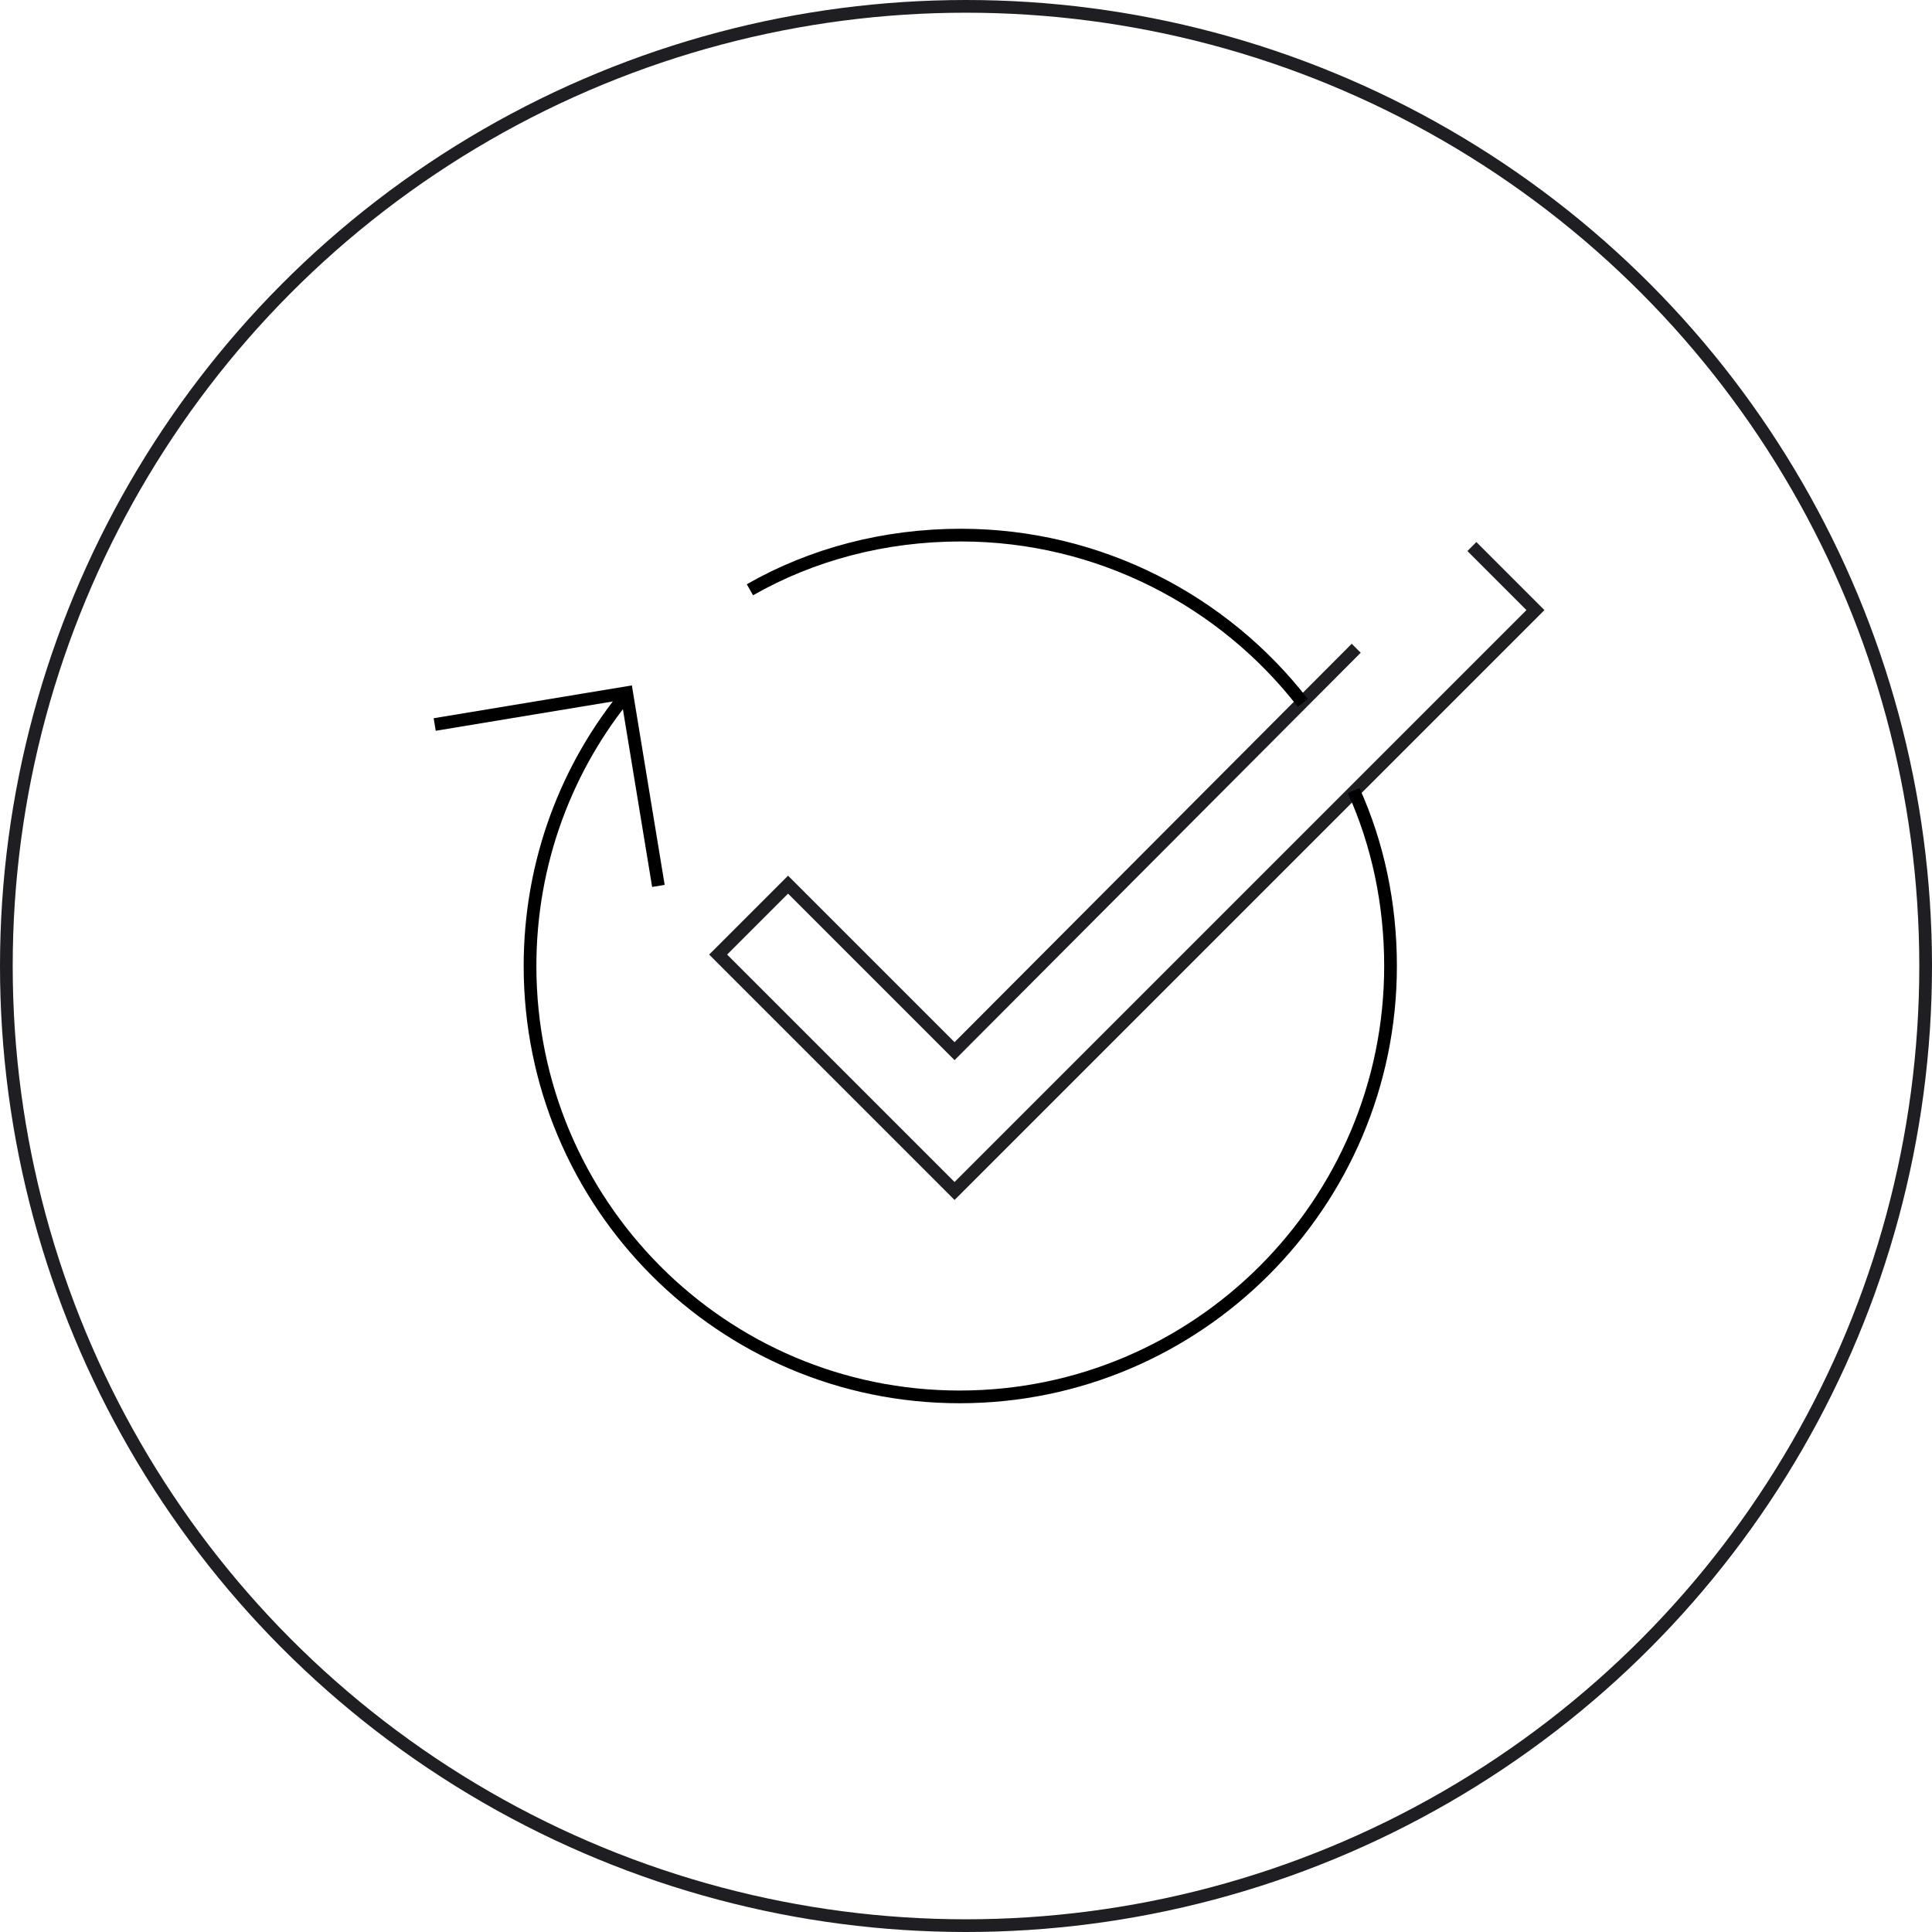 <?xml version="1.0" encoding="utf-8"?>
<!-- Generator: Adobe Illustrator 26.2.1, SVG Export Plug-In . SVG Version: 6.00 Build 0)  -->
<svg version="1.1" xmlns="http://www.w3.org/2000/svg" xmlns:xlink="http://www.w3.org/1999/xlink" x="0px" y="0px"
	 viewBox="0 0 152 152" style="enable-background:new 0 0 152 152;" xml:space="preserve">
<style type="text/css">
	.st0{fill:none;stroke:#1F1E23;}
	.st1{fill:none;stroke:#000000;stroke-miterlimit:10;}
	.st2{fill-rule:evenodd;clip-rule:evenodd;fill:none;stroke:#000000;stroke-miterlimit:10;}
	.st3{fill:none;stroke:#000000;stroke-width:0.75;}
	.st4{fill-rule:evenodd;clip-rule:evenodd;fill:none;stroke:#040404;}
	.st5{fill:none;stroke:#040404;}
	.st6{fill:#FFFFFF;}
	.st7{fill:none;stroke:#28292B;}
	.st8{fill:none;stroke:#000000;}
	.st9{fill-rule:evenodd;clip-rule:evenodd;fill:none;stroke:#000000;stroke-width:0.75;stroke-miterlimit:10;}
	.st10{fill:none;stroke:#000000;stroke-width:0.75;stroke-miterlimit:10;}
</style>
<g id="Layer_1">
</g>
<g id="Layer_2">
</g>
<g id="Layer_3">
</g>
<g id="Layer_4">
	<polyline class="st0" points="106.7,51 75.1,82.7 62,69.6 56.5,75.1 75.1,93.7 120.8,48 115.8,43 	"/>
</g>
<g id="Layer_5">
</g>
<g id="Layer_6">
	<circle class="st0" cx="76" cy="76" r="75.5"/>
	<g>
		<path class="st2" d="M59,46.4c4.9-2.8,10.6-4.3,16.6-4.3c10.9,0,20.7,5.2,26.9,13.2"/>
		<g>
			<path class="st2" d="M106.5,62.2c1.9,4.2,2.9,8.9,2.9,13.8c0,18.7-15.2,33.9-33.9,33.9S41.7,94.7,41.7,76
				c0-8.2,2.9-15.7,7.7-21.5"/>
			<polyline class="st2" points="34.2,57 49.3,54.5 51.8,69.7 			"/>
		</g>
	</g>
</g>
<g id="Layer_7">
</g>
<g id="Layer_8">
</g>
<g id="Layer_9">
</g>
<g id="Layer_10">
</g>
</svg>
